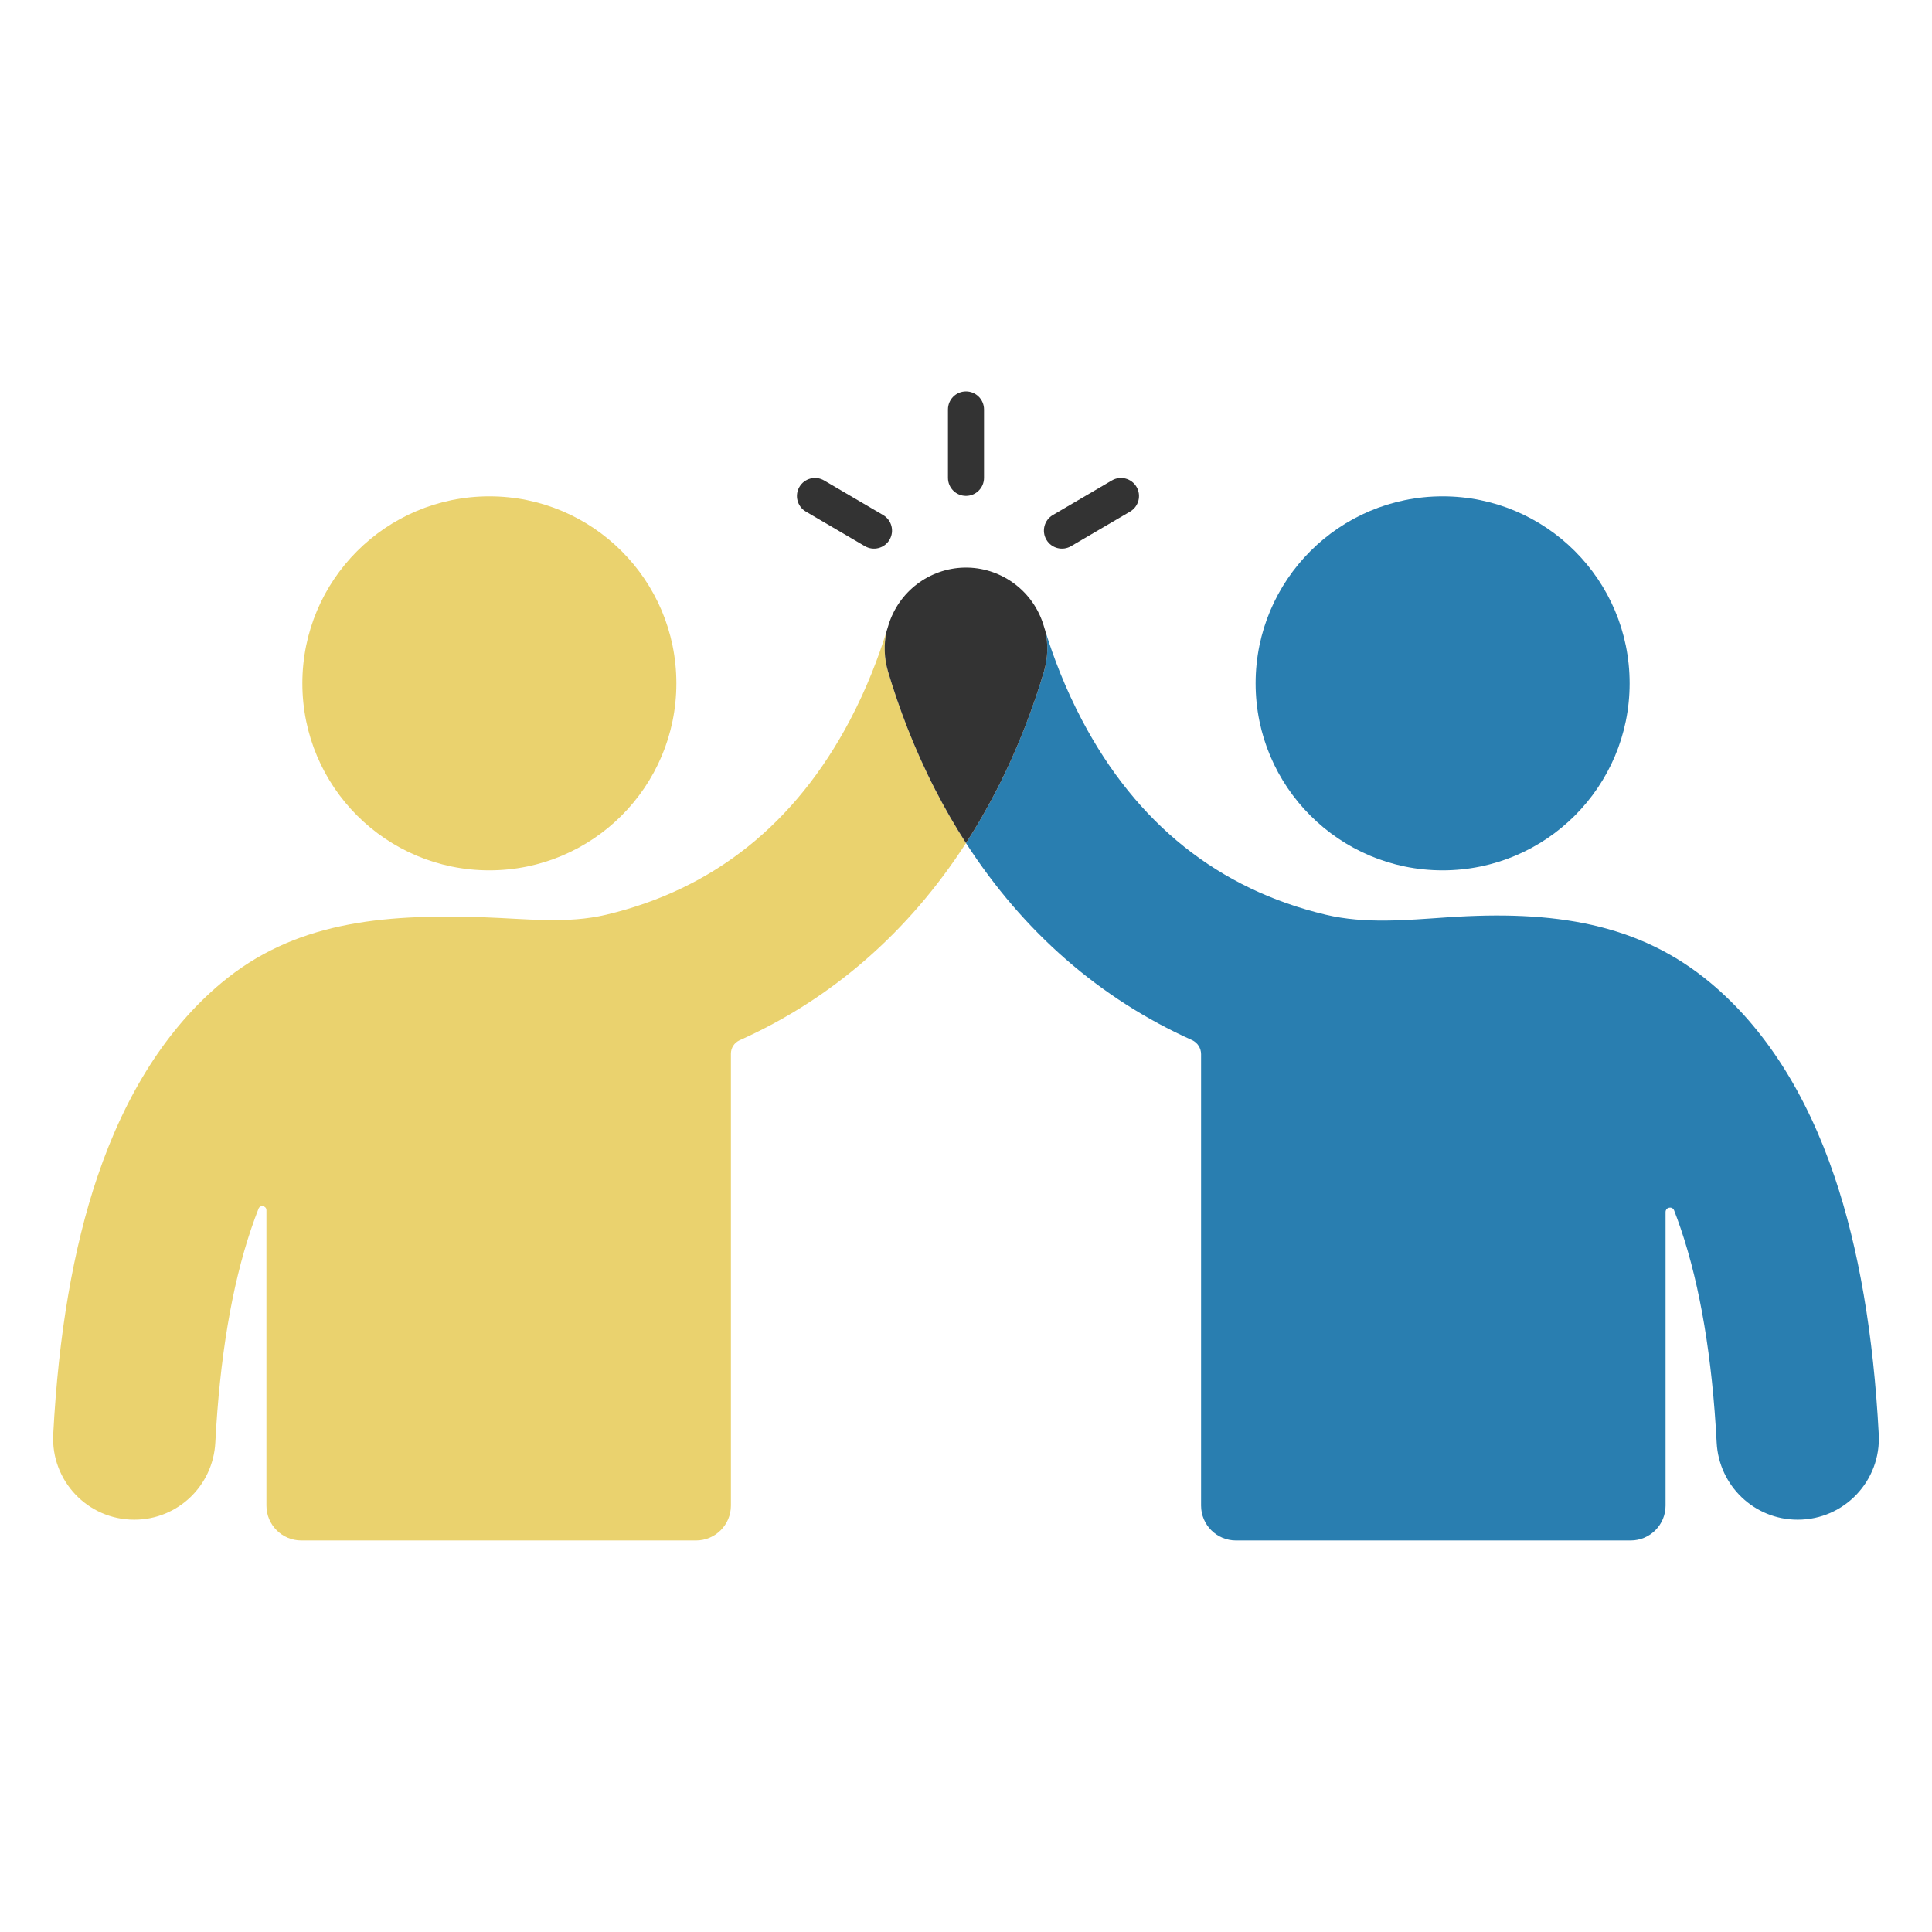 <svg xmlns="http://www.w3.org/2000/svg" xmlns:xlink="http://www.w3.org/1999/xlink" width="1080" zoomAndPan="magnify" viewBox="0 0 810 810" height="1080" preserveAspectRatio="xMidYMid meet" version="1.0"><defs><clipPath id="876228a7dc"><path d="M 404.996 264 L 787.727 264 L 787.727 645.844 L 404.996 645.844 Z M 404.996 264" clip-rule="nonzero"></path></clipPath><clipPath id="a06daa9952"><path d="M 22.27 264 L 404.996 264 L 404.996 645.844 L 22.27 645.844 Z M 22.27 264" clip-rule="nonzero"></path></clipPath></defs><path fill="#297eb0" d="M 526.422 286.492 C 526.422 243.191 561.527 208.086 604.824 208.086 C 648.125 208.086 683.23 243.191 683.23 286.492 C 683.23 329.793 648.125 364.898 604.824 364.898 C 561.527 364.898 526.422 329.793 526.422 286.492" fill-opacity="1" fill-rule="nonzero"></path><g clip-path="url(#876228a7dc)"><path fill="#297eb0" d="M 787.676 601.352 C 785.477 559.48 779.277 523.277 769.164 493.395 C 757.305 458.355 739.812 431.004 717.164 412.094 C 687.043 386.934 651.277 381.594 606.957 384.586 C 589.203 385.785 572.254 387.395 555.859 383.504 C 510.957 372.852 476.566 345.414 453.652 301.949 C 446.605 288.59 441.684 275.609 438.293 264.672 C 439.492 270.07 439.375 275.859 437.668 281.605 C 433.355 296.086 427.027 313.336 417.836 331.211 C 413.852 338.961 409.566 346.383 404.996 353.465 C 429.09 390.793 461.191 418.738 499.727 436.051 C 502.055 437.098 503.555 439.406 503.555 441.957 L 503.555 631.23 C 503.555 639.301 510.098 645.844 518.172 645.844 L 683.676 645.844 C 691.75 645.844 698.293 639.301 698.293 631.23 L 698.293 508.152 C 698.293 506.094 701.145 505.555 701.891 507.48 C 702.859 509.977 703.793 512.555 704.695 515.207 C 712.836 539.266 717.867 569.324 719.719 604.832 C 720.664 622.918 735.531 637.133 753.637 637.133 L 753.766 637.133 C 773.23 637.133 788.699 620.793 787.676 601.352" fill-opacity="1" fill-rule="nonzero"></path></g><g clip-path="url(#a06daa9952)"><path fill="#ead26e" d="M 372.328 281.605 C 370.617 275.859 370.504 270.07 371.699 264.672 C 368.309 275.609 363.387 288.59 356.344 301.949 C 333.426 345.414 299.035 372.852 254.137 383.504 C 237.738 387.395 220.82 385.211 203.043 384.586 C 159.074 383.043 122.949 386.934 92.82 412.094 C 70.18 431.004 52.688 458.355 40.832 493.395 C 30.719 523.277 24.516 559.48 22.316 601.352 C 21.293 620.793 36.766 637.133 56.23 637.133 L 56.355 637.133 C 74.465 637.133 89.328 622.918 90.273 604.832 C 92.129 569.324 97.156 539.266 105.301 515.207 C 106.289 512.297 107.316 509.473 108.387 506.746 C 109.082 504.988 111.703 505.496 111.703 507.387 L 111.703 631.23 C 111.703 639.301 118.242 645.844 126.316 645.844 L 291.824 645.844 C 299.895 645.844 306.438 639.301 306.438 631.23 L 306.438 441.762 C 306.438 439.328 307.875 437.125 310.094 436.129 C 348.707 418.82 380.867 390.844 404.996 353.465 C 400.43 346.383 396.141 338.961 392.156 331.211 C 382.965 313.336 376.641 296.086 372.328 281.605" fill-opacity="1" fill-rule="nonzero"></path></g><path fill="#333333" d="M 437.668 281.605 C 439.375 275.859 439.492 270.07 438.293 264.672 C 438.051 263.883 437.809 263.094 437.578 262.32 C 433.312 248.035 420.383 238.336 405.828 237.969 C 405.809 237.969 405.793 237.969 405.773 237.969 C 405.516 237.965 405.254 237.969 404.996 237.969 C 404.738 237.969 404.477 237.965 404.219 237.969 C 404.203 237.969 404.184 237.969 404.164 237.969 C 389.609 238.336 376.68 248.035 372.418 262.32 C 372.184 263.094 371.945 263.883 371.699 264.672 C 370.504 270.07 370.617 275.859 372.328 281.605 C 376.641 296.086 382.965 313.336 392.156 331.211 C 396.141 338.961 400.43 346.383 404.996 353.465 C 409.566 346.383 413.852 338.961 417.836 331.211 C 427.027 313.336 433.355 296.086 437.668 281.605" fill-opacity="1" fill-rule="nonzero"></path><path fill="#ead26e" d="M 283.57 286.492 C 283.57 243.191 248.469 208.086 205.164 208.086 C 161.863 208.086 126.766 243.191 126.766 286.492 C 126.766 329.793 161.863 364.898 205.164 364.898 C 248.469 364.898 283.57 329.793 283.57 286.492" fill-opacity="1" fill-rule="nonzero"></path><path fill="#333333" d="M 404.996 207.906 C 400.824 207.906 397.438 204.523 397.438 200.344 L 397.438 171.668 C 397.438 167.492 400.824 164.102 404.996 164.102 C 409.172 164.102 412.555 167.492 412.555 171.668 L 412.555 200.344 C 412.555 204.523 409.172 207.906 404.996 207.906" fill-opacity="1" fill-rule="nonzero"></path><path fill="#333333" d="M 362.605 228.977 L 337.859 214.48 C 334.258 212.367 333.051 207.734 335.16 204.133 C 337.273 200.527 341.902 199.32 345.508 201.43 L 370.246 215.926 C 373.852 218.039 375.059 222.672 372.949 226.273 C 370.84 229.879 366.211 231.086 362.605 228.977" fill-opacity="1" fill-rule="nonzero"></path><path fill="#333333" d="M 438.707 226.273 C 436.598 222.672 437.805 218.039 441.41 215.926 L 466.148 201.43 C 469.754 199.32 474.383 200.527 476.496 204.133 C 478.613 207.734 477.398 212.367 473.797 214.48 L 449.051 228.977 C 445.453 231.086 440.816 229.879 438.707 226.273" fill-opacity="1" fill-rule="nonzero"></path></svg>